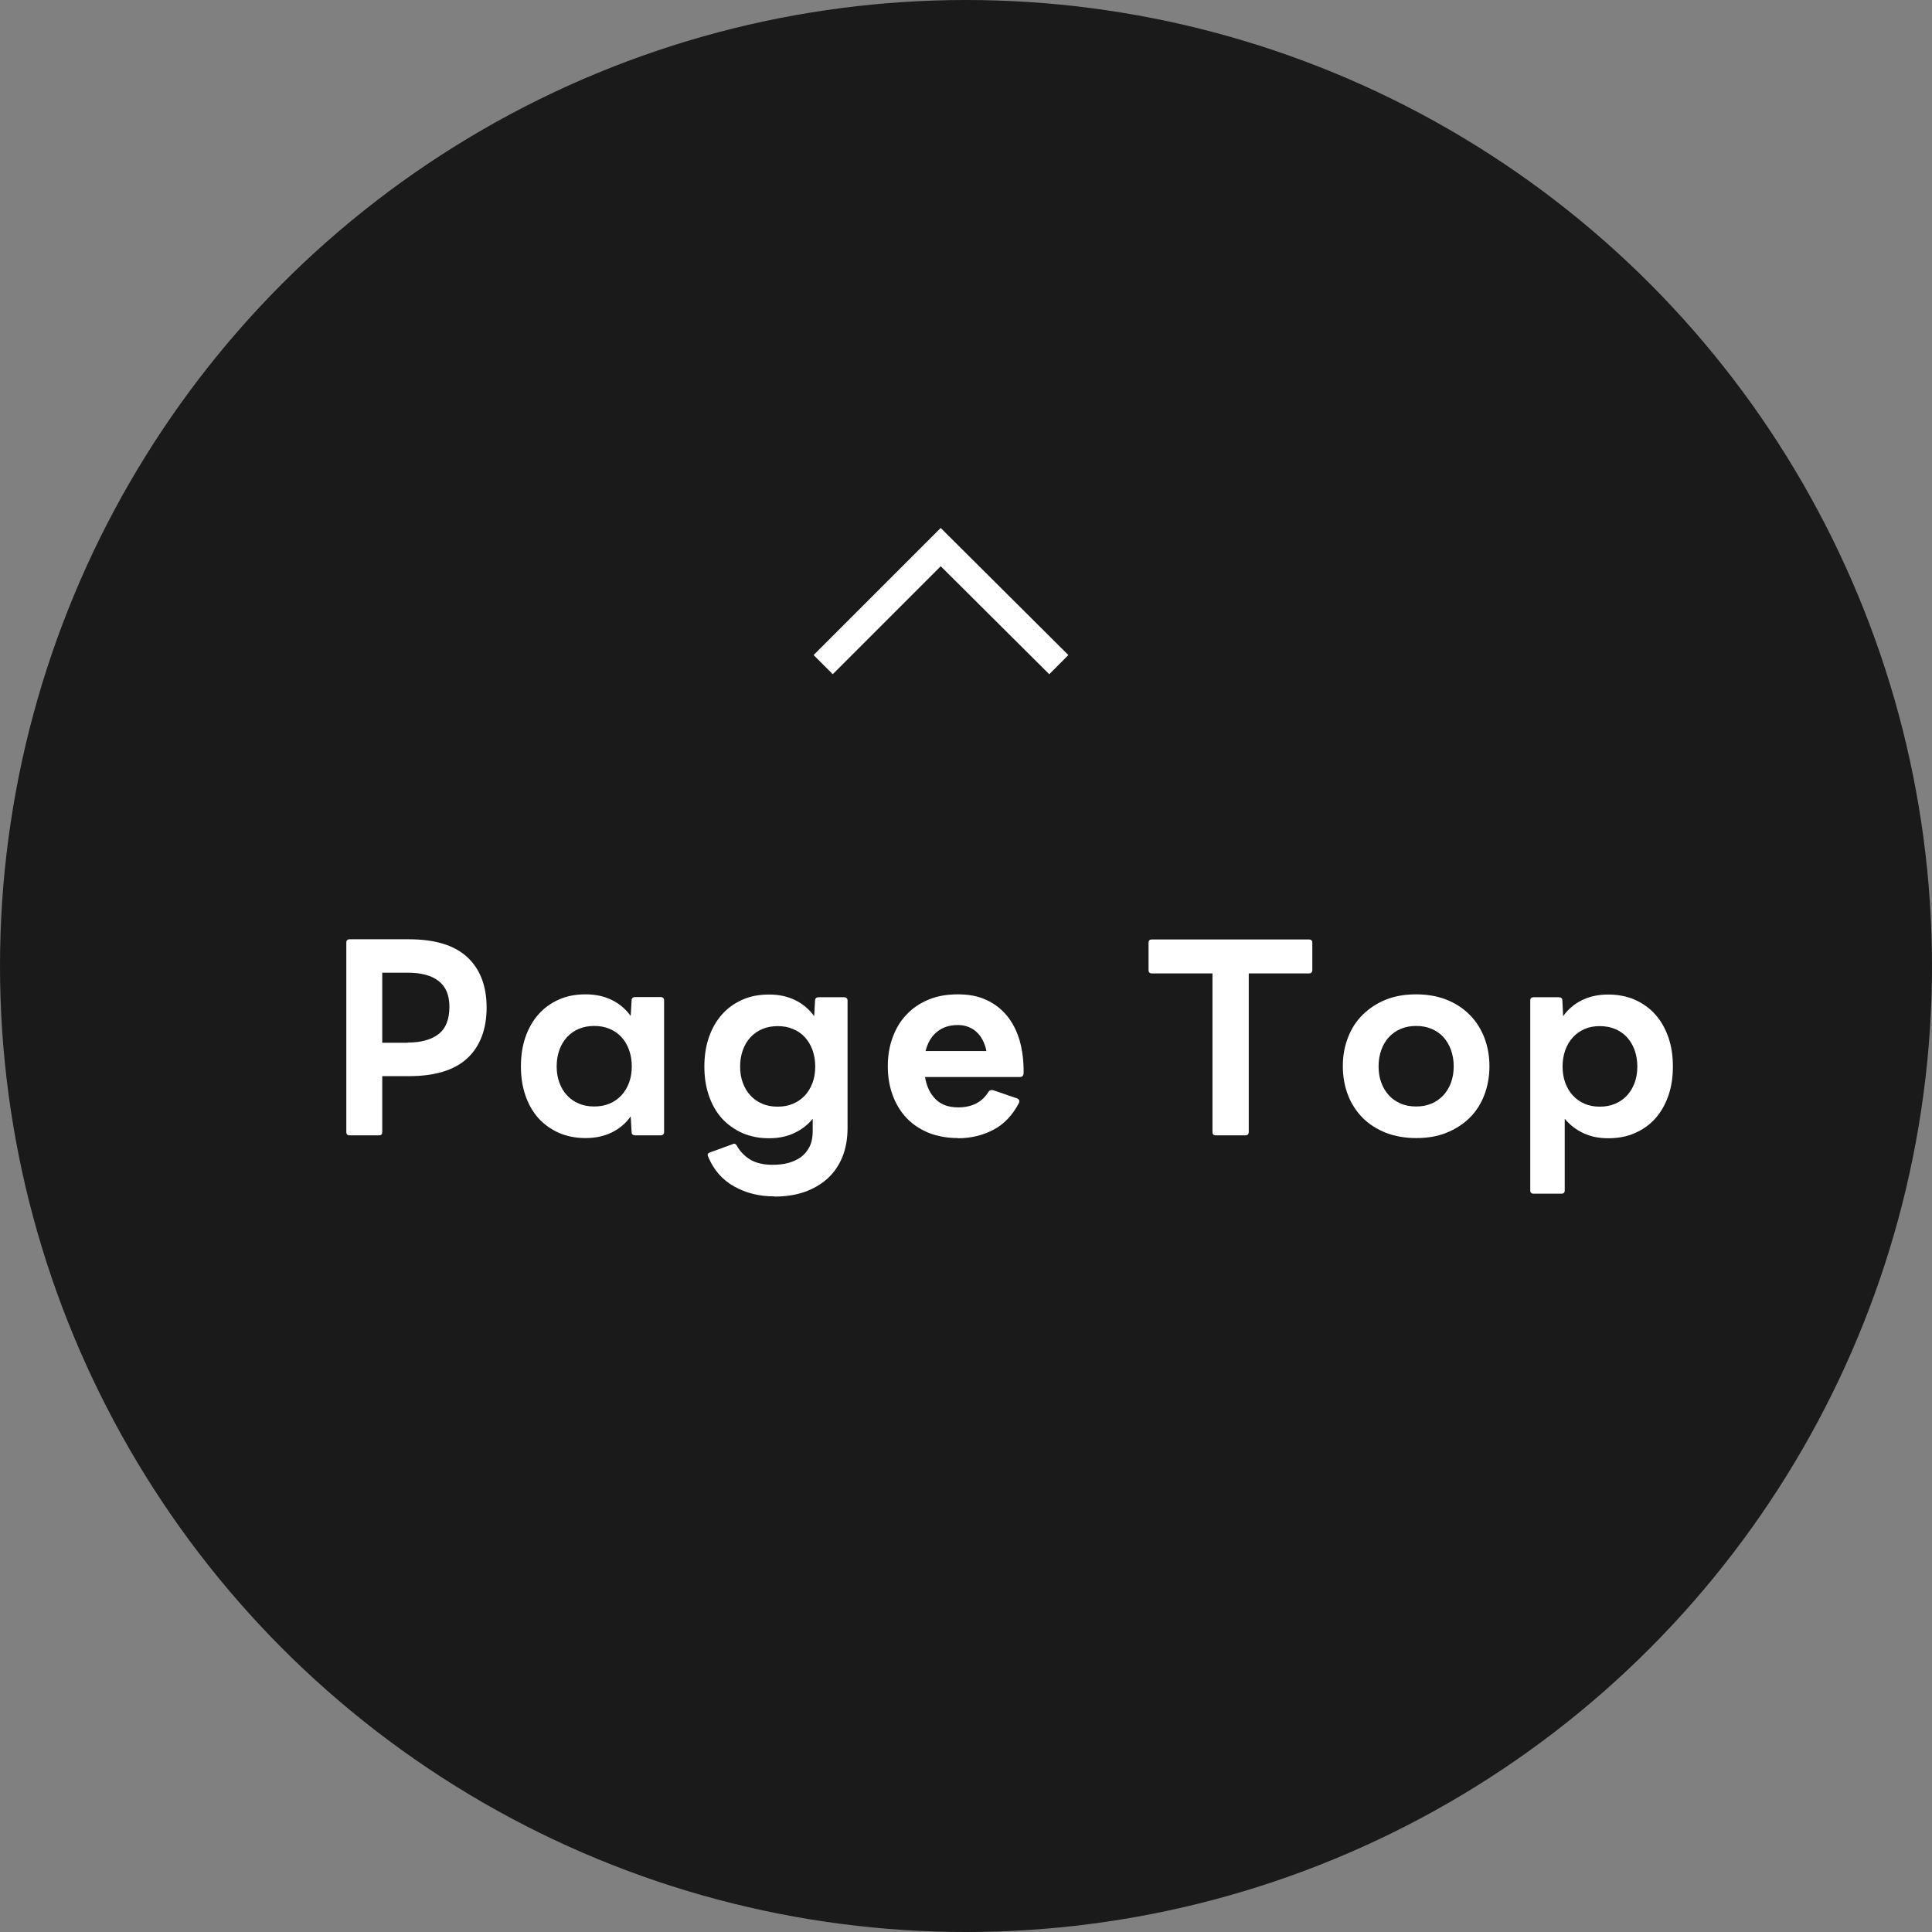 <?xml version="1.0" encoding="UTF-8"?><svg id="b" xmlns="http://www.w3.org/2000/svg" viewBox="0 0 107 107"><rect x="0" y="0" width="107" height="107" fill="#808080" stroke="none"/><defs><style>.d{fill:#1a1a1a;}.d,.e{stroke-width:0px;}.e{fill:#fff;}.f{fill:none;stroke:#fff;stroke-miterlimit:10;stroke-width:1.5px;}</style></defs><g id="c"><circle class="d" cx="53.5" cy="53.5" r="53.5"/><path class="e" d="m19.37,62.88c-.13,0-.19-.06-.19-.19v-10.48c0-.13.06-.19.19-.19h3.28c1.44,0,2.52.33,3.23.99s1.07,1.59,1.07,2.79-.36,2.15-1.07,2.81c-.71.66-1.79.99-3.23.99h-1.48v3.09c0,.13-.06.19-.19.19h-1.61Zm3.21-5.14c.74,0,1.31-.16,1.71-.47.4-.31.6-.82.6-1.51,0-.65-.2-1.12-.6-1.43-.4-.31-.97-.46-1.71-.46h-1.41v3.88h1.41Z"/><path class="e" d="m32.43,63.03c-.55,0-1.04-.1-1.48-.29-.44-.2-.82-.47-1.13-.81-.31-.35-.55-.76-.72-1.26-.17-.49-.25-1.03-.25-1.61s.08-1.13.25-1.62c.17-.49.41-.91.72-1.26.31-.35.68-.62,1.13-.82.44-.2.94-.29,1.48-.29s1.02.1,1.45.31c.43.21.78.51,1.05.89l.05-.86c0-.13.07-.19.21-.19h1.38c.14,0,.21.06.21.19v7.28c0,.13-.07.19-.21.19h-1.38c-.14,0-.21-.06-.21-.19l-.05-.86c-.27.38-.62.68-1.05.89-.43.21-.91.31-1.45.31Zm.48-1.75c.31,0,.59-.05.85-.16s.47-.26.66-.46c.18-.2.32-.43.42-.7.1-.27.15-.57.15-.9s-.05-.63-.15-.91c-.1-.28-.24-.51-.42-.71-.18-.2-.4-.35-.66-.46s-.54-.16-.85-.16-.59.05-.85.16c-.26.11-.47.26-.66.46-.18.2-.32.43-.42.71-.1.28-.15.58-.15.91s.05.63.15.9c.1.27.24.51.42.7.18.2.4.35.66.46.25.11.54.16.85.16Z"/><path class="e" d="m42.88,66.26c-.82,0-1.56-.18-2.22-.55s-1.14-.92-1.44-1.65c-.02-.05-.03-.09-.03-.09,0-.07.05-.12.14-.15l1.24-.45s.06-.03.08-.03c.06,0,.12.04.16.12.18.32.43.57.74.76s.73.29,1.25.29c.3,0,.58-.03.85-.1.26-.07.5-.18.7-.32.2-.15.36-.34.48-.57.12-.24.18-.52.18-.86v-.7c-.28.35-.63.61-1.04.8-.41.19-.87.28-1.38.28-.55,0-1.04-.1-1.48-.29-.44-.2-.82-.47-1.13-.81-.31-.35-.55-.76-.72-1.26-.17-.49-.25-1.03-.25-1.61s.08-1.13.25-1.62c.17-.49.41-.91.72-1.26.31-.35.68-.62,1.13-.82.44-.2.94-.29,1.48-.29s1.02.1,1.45.31c.43.21.78.51,1.05.89l.05-.86c0-.13.07-.19.21-.19h1.38c.14,0,.21.06.21.19v7.05c0,.61-.1,1.15-.29,1.62-.2.47-.47.87-.83,1.19s-.79.57-1.28.74c-.5.17-1.04.25-1.65.25Zm.19-4.97c.31,0,.59-.05.85-.16s.47-.26.66-.46c.18-.2.32-.43.42-.7.1-.27.15-.57.15-.9s-.05-.63-.15-.91c-.1-.28-.24-.51-.42-.71-.18-.2-.4-.35-.66-.46s-.54-.16-.85-.16-.59.05-.85.16c-.26.11-.47.26-.66.46-.18.2-.32.43-.42.71-.1.28-.15.58-.15.91s.05.63.15.9c.1.27.24.51.42.7.18.2.4.35.66.46.25.11.54.16.85.16Z"/><path class="e" d="m53.06,63.03c-.6,0-1.14-.1-1.63-.29-.48-.2-.89-.47-1.22-.82-.33-.35-.59-.77-.77-1.26s-.27-1.02-.27-1.61.09-1.12.27-1.6c.18-.49.43-.91.77-1.26.33-.36.74-.63,1.22-.83.48-.2,1.02-.29,1.63-.29s1.12.1,1.57.31c.46.21.84.51,1.15.89.31.38.54.84.7,1.39.15.54.22,1.14.21,1.8-.02.13-.09.19-.21.19h-5.25c.09.53.29.94.6,1.24.31.3.72.44,1.24.44.76,0,1.33-.29,1.68-.87.06-.08.15-.11.26-.08l1.31.45c.13.05.16.14.11.26-.35.67-.82,1.17-1.41,1.48s-1.25.47-1.96.47Zm1.57-4.82c-.09-.46-.28-.81-.55-1.06-.28-.25-.62-.38-1.03-.38-.46,0-.84.12-1.15.37s-.52.6-.64,1.07h3.37Z"/><path class="e" d="m67.34,62.88c-.13,0-.19-.06-.19-.19v-8.78h-3.36c-.12,0-.18-.06-.18-.19v-1.5c0-.13.06-.19.18-.19h8.7c.13,0,.19.06.19.19v1.5c0,.13-.06.19-.19.19h-3.33v8.78c0,.13-.07.19-.2.19h-1.61Z"/><path class="e" d="m78.43,63.03c-.61,0-1.17-.1-1.67-.29-.5-.2-.93-.47-1.28-.82-.35-.35-.63-.77-.82-1.26s-.29-1.02-.29-1.61.1-1.12.29-1.6c.19-.49.46-.91.82-1.26s.78-.63,1.28-.83c.5-.2,1.06-.29,1.67-.29s1.18.1,1.67.29c.5.2.92.47,1.28.83.36.35.63.78.82,1.26.19.49.29,1.02.29,1.6s-.1,1.12-.29,1.61-.46.91-.82,1.26c-.36.35-.78.62-1.28.82-.5.2-1.05.29-1.67.29Zm0-1.75c.31,0,.59-.05.85-.16s.47-.26.66-.46c.18-.2.32-.43.42-.7.1-.27.15-.57.15-.9s-.05-.63-.15-.91c-.1-.28-.24-.51-.42-.71-.18-.2-.4-.35-.66-.46s-.54-.16-.85-.16-.59.05-.85.16c-.26.11-.47.26-.66.46-.18.2-.32.43-.42.71-.1.28-.15.58-.15.91s.05.63.15.9c.1.27.24.51.42.7.18.2.4.35.66.46.25.11.54.16.85.16Z"/><path class="e" d="m84.94,66.11c-.13,0-.19-.06-.19-.19v-10.5c0-.13.06-.19.19-.19h1.39c.05,0,.1.01.14.04.04.03.06.08.06.15l.04.86c.27-.38.62-.68,1.05-.89.43-.21.91-.31,1.45-.31s1.04.1,1.48.29c.44.2.82.47,1.13.82s.55.77.72,1.26c.17.49.25,1.03.25,1.62s-.08,1.12-.25,1.61c-.17.49-.41.91-.72,1.26-.31.35-.69.62-1.13.81-.44.2-.94.29-1.48.29-.51,0-.97-.09-1.37-.28-.41-.19-.75-.45-1.04-.8v3.96c0,.13-.06.19-.19.19h-1.53Zm3.66-4.82c.31,0,.59-.05.85-.16s.47-.26.66-.46c.18-.2.32-.43.42-.7.1-.27.15-.57.15-.9s-.05-.63-.15-.91c-.1-.28-.24-.51-.42-.71-.18-.2-.4-.35-.66-.46s-.54-.16-.85-.16-.59.05-.84.16c-.25.11-.47.26-.65.46-.18.2-.32.43-.42.71-.1.28-.15.58-.15.91s.05.63.15.9c.1.27.24.51.42.7.18.2.4.35.65.46.25.11.53.16.84.16Z"/><polyline class="f" points="45.59 36.81 52.1 30.3 58.64 36.81"/></g></svg>